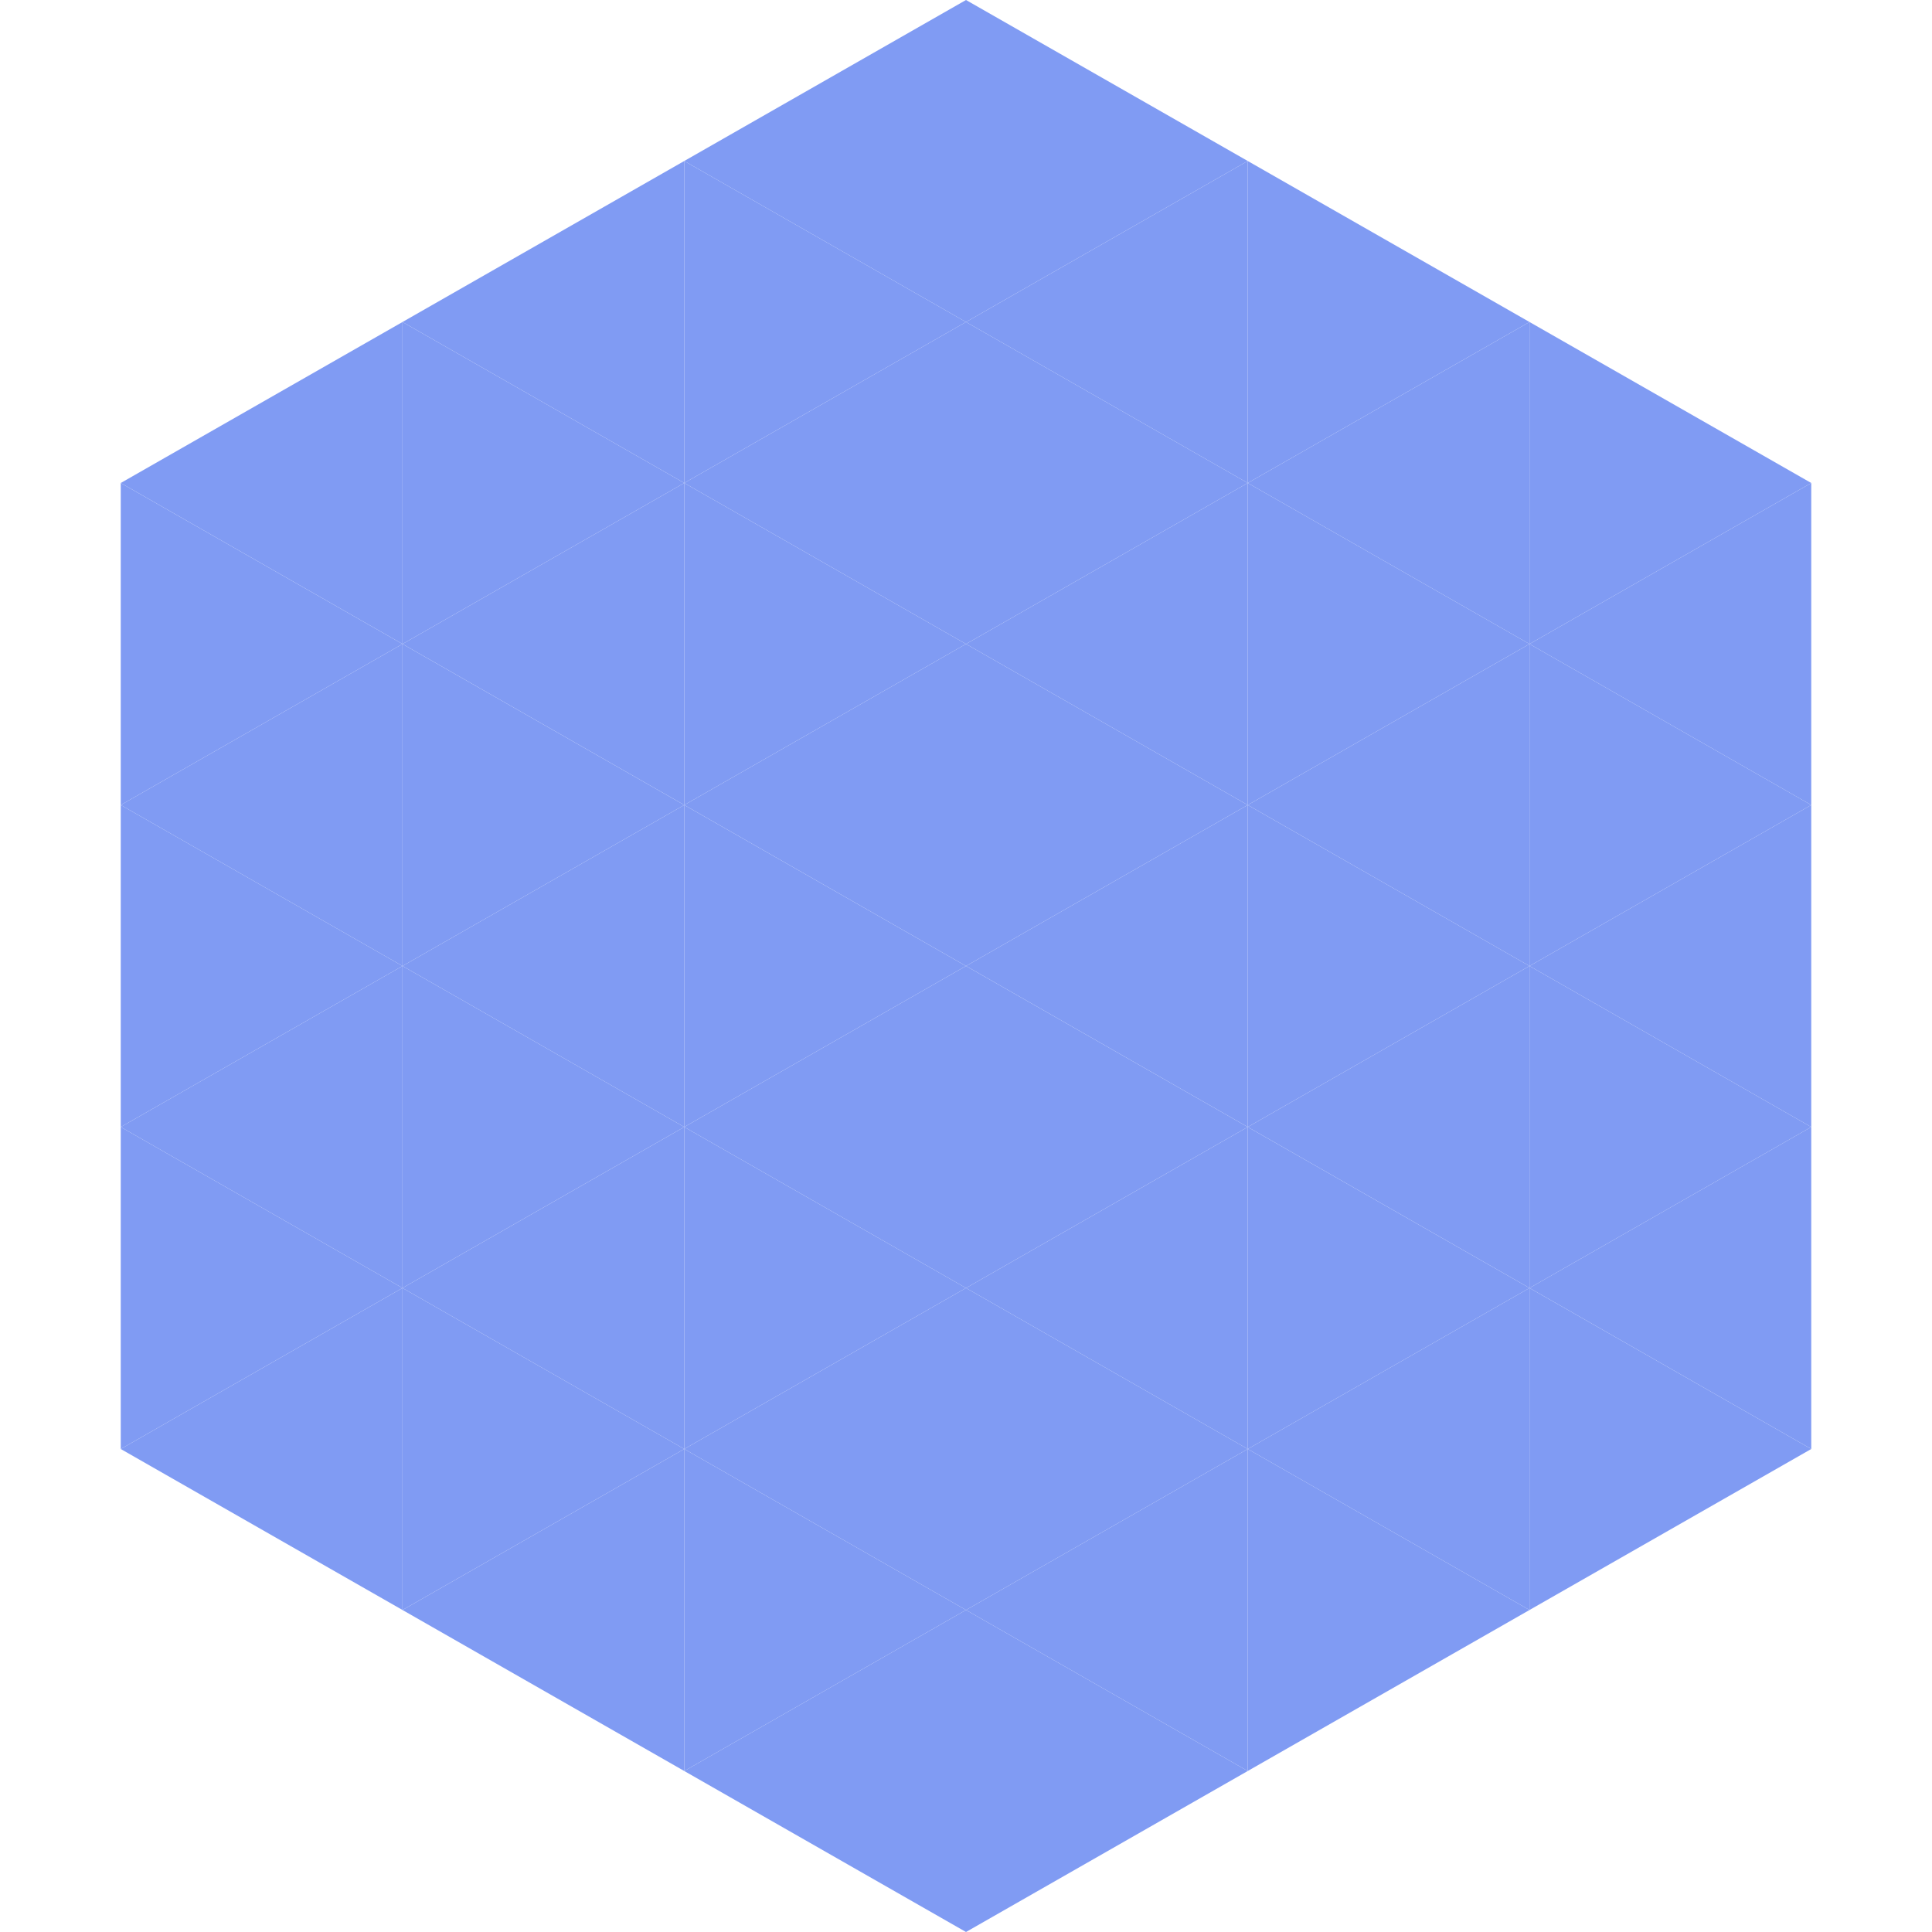 <?xml version="1.0"?>
<!-- Generated by SVGo -->
<svg width="240" height="240"
     xmlns="http://www.w3.org/2000/svg"
     xmlns:xlink="http://www.w3.org/1999/xlink">
<polygon points="50,40 15,60 50,80" style="fill:rgb(128,155,243)" />
<polygon points="190,40 225,60 190,80" style="fill:rgb(128,155,243)" />
<polygon points="15,60 50,80 15,100" style="fill:rgb(128,155,243)" />
<polygon points="225,60 190,80 225,100" style="fill:rgb(128,155,243)" />
<polygon points="50,80 15,100 50,120" style="fill:rgb(128,155,243)" />
<polygon points="190,80 225,100 190,120" style="fill:rgb(128,155,243)" />
<polygon points="15,100 50,120 15,140" style="fill:rgb(128,155,243)" />
<polygon points="225,100 190,120 225,140" style="fill:rgb(128,155,243)" />
<polygon points="50,120 15,140 50,160" style="fill:rgb(128,155,243)" />
<polygon points="190,120 225,140 190,160" style="fill:rgb(128,155,243)" />
<polygon points="15,140 50,160 15,180" style="fill:rgb(128,155,243)" />
<polygon points="225,140 190,160 225,180" style="fill:rgb(128,155,243)" />
<polygon points="50,160 15,180 50,200" style="fill:rgb(128,155,243)" />
<polygon points="190,160 225,180 190,200" style="fill:rgb(128,155,243)" />
<polygon points="15,180 50,200 15,220" style="fill:rgb(255,255,255); fill-opacity:0" />
<polygon points="225,180 190,200 225,220" style="fill:rgb(255,255,255); fill-opacity:0" />
<polygon points="50,0 85,20 50,40" style="fill:rgb(255,255,255); fill-opacity:0" />
<polygon points="190,0 155,20 190,40" style="fill:rgb(255,255,255); fill-opacity:0" />
<polygon points="85,20 50,40 85,60" style="fill:rgb(128,155,243)" />
<polygon points="155,20 190,40 155,60" style="fill:rgb(128,155,243)" />
<polygon points="50,40 85,60 50,80" style="fill:rgb(128,155,243)" />
<polygon points="190,40 155,60 190,80" style="fill:rgb(128,155,243)" />
<polygon points="85,60 50,80 85,100" style="fill:rgb(128,155,243)" />
<polygon points="155,60 190,80 155,100" style="fill:rgb(128,155,243)" />
<polygon points="50,80 85,100 50,120" style="fill:rgb(128,155,243)" />
<polygon points="190,80 155,100 190,120" style="fill:rgb(128,155,243)" />
<polygon points="85,100 50,120 85,140" style="fill:rgb(128,155,243)" />
<polygon points="155,100 190,120 155,140" style="fill:rgb(128,155,243)" />
<polygon points="50,120 85,140 50,160" style="fill:rgb(128,155,243)" />
<polygon points="190,120 155,140 190,160" style="fill:rgb(128,155,243)" />
<polygon points="85,140 50,160 85,180" style="fill:rgb(128,155,243)" />
<polygon points="155,140 190,160 155,180" style="fill:rgb(128,155,243)" />
<polygon points="50,160 85,180 50,200" style="fill:rgb(128,155,243)" />
<polygon points="190,160 155,180 190,200" style="fill:rgb(128,155,243)" />
<polygon points="85,180 50,200 85,220" style="fill:rgb(128,155,243)" />
<polygon points="155,180 190,200 155,220" style="fill:rgb(128,155,243)" />
<polygon points="120,0 85,20 120,40" style="fill:rgb(128,155,243)" />
<polygon points="120,0 155,20 120,40" style="fill:rgb(128,155,243)" />
<polygon points="85,20 120,40 85,60" style="fill:rgb(128,155,243)" />
<polygon points="155,20 120,40 155,60" style="fill:rgb(128,155,243)" />
<polygon points="120,40 85,60 120,80" style="fill:rgb(128,155,243)" />
<polygon points="120,40 155,60 120,80" style="fill:rgb(128,155,243)" />
<polygon points="85,60 120,80 85,100" style="fill:rgb(128,155,243)" />
<polygon points="155,60 120,80 155,100" style="fill:rgb(128,155,243)" />
<polygon points="120,80 85,100 120,120" style="fill:rgb(128,155,243)" />
<polygon points="120,80 155,100 120,120" style="fill:rgb(128,155,243)" />
<polygon points="85,100 120,120 85,140" style="fill:rgb(128,155,243)" />
<polygon points="155,100 120,120 155,140" style="fill:rgb(128,155,243)" />
<polygon points="120,120 85,140 120,160" style="fill:rgb(128,155,243)" />
<polygon points="120,120 155,140 120,160" style="fill:rgb(128,155,243)" />
<polygon points="85,140 120,160 85,180" style="fill:rgb(128,155,243)" />
<polygon points="155,140 120,160 155,180" style="fill:rgb(128,155,243)" />
<polygon points="120,160 85,180 120,200" style="fill:rgb(128,155,243)" />
<polygon points="120,160 155,180 120,200" style="fill:rgb(128,155,243)" />
<polygon points="85,180 120,200 85,220" style="fill:rgb(128,155,243)" />
<polygon points="155,180 120,200 155,220" style="fill:rgb(128,155,243)" />
<polygon points="120,200 85,220 120,240" style="fill:rgb(128,155,243)" />
<polygon points="120,200 155,220 120,240" style="fill:rgb(128,155,243)" />
<polygon points="85,220 120,240 85,260" style="fill:rgb(255,255,255); fill-opacity:0" />
<polygon points="155,220 120,240 155,260" style="fill:rgb(255,255,255); fill-opacity:0" />
</svg>

